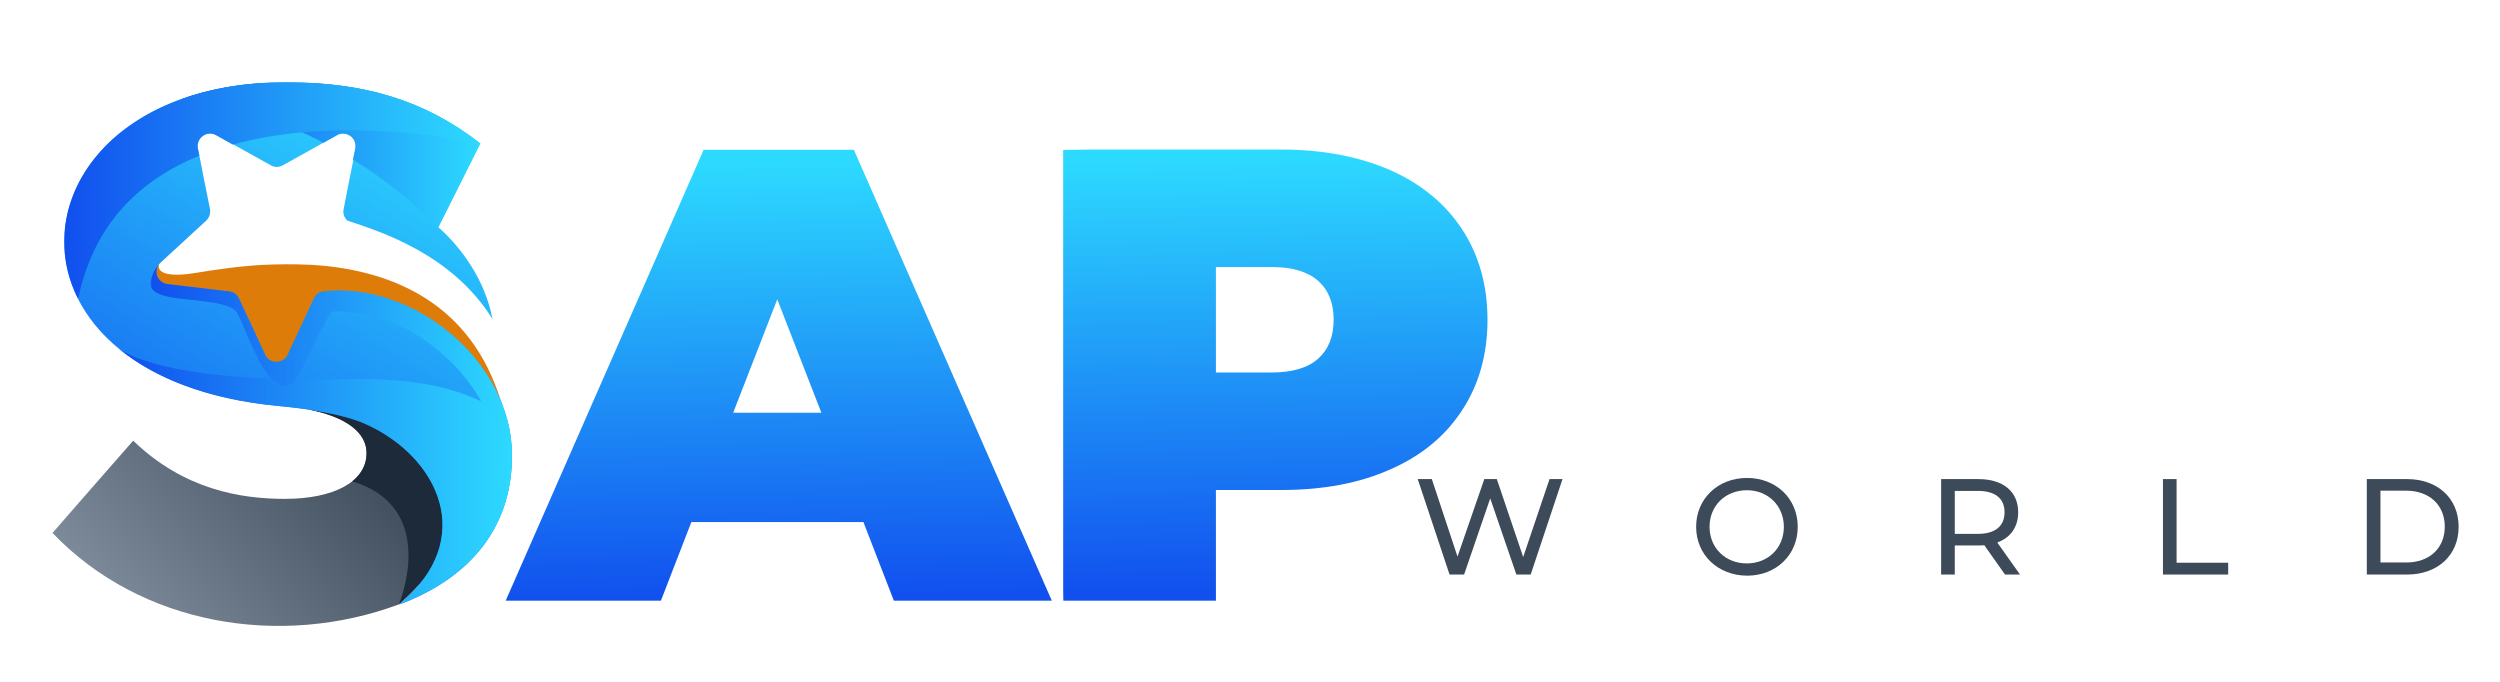 <?xml version="1.0" encoding="utf-8"?>
<!-- Generator: Adobe Illustrator 25.4.0, SVG Export Plug-In . SVG Version: 6.00 Build 0)  -->
<svg version="1.1" id="Layer_1" xmlns="http://www.w3.org/2000/svg" xmlns:xlink="http://www.w3.org/1999/xlink" x="0px" y="0px"
	 viewBox="0 0 1100 300" style="enable-background:new 0 0 1100 300;" xml:space="preserve">
<style type="text/css">
	.st0{fill:#3C4A59;}
	.st1{filter:url(#Adobe_OpacityMaskFilter);}
	.st2{clip-path:url(#SVGID_00000042004469364879792370000013350519040251353018_);}
	.st3{clip-path:url(#SVGID_00000110463081765568626380000009095684642512362885_);}
	.st4{enable-background:new    ;}
	
		.st5{clip-path:url(#SVGID_00000026880346027493602700000009481767740884891043_);fill:url(#SVGID_00000011016679861646458540000006319750339935811740_);}
	
		.st6{clip-path:url(#SVGID_00000042004469364879792370000013350519040251353018_);mask:url(#SVGID_00000031905669142656122230000010976365396818451600_);}
	
		.st7{clip-path:url(#SVGID_00000077310788623810284750000014729692503081255099_);fill-rule:evenodd;clip-rule:evenodd;fill:#DE7C09;}
	
		.st8{clip-path:url(#SVGID_00000107557464914629622460000002607719350143027348_);fill:url(#SVGID_00000023281815675356521850000008453946736334483366_);}
	.st9{filter:url(#Adobe_OpacityMaskFilter_00000063595789629949032460000017353666969816708017_);}
	.st10{clip-path:url(#SVGID_00000052076359099132705440000015297358762768361654_);}
	.st11{clip-path:url(#SVGID_00000072983077230137143480000010301199941255769228_);}
	
		.st12{clip-path:url(#SVGID_00000009589039889077653620000014506654727902147480_);fill:url(#SVGID_00000047043724660663679360000014824848117421956756_);}
	
		.st13{clip-path:url(#SVGID_00000052076359099132705440000015297358762768361654_);mask:url(#SVGID_00000155136990956197616640000009242123395298443939_);}
	.st14{clip-path:url(#SVGID_00000172442064544322262570000001866503042873532840_);fill:#1C2A39;}
	
		.st15{clip-path:url(#SVGID_00000067945003852358526710000007934414609902738085_);fill:url(#SVGID_00000153677562252563237890000005863044142524871831_);}
	.st16{filter:url(#Adobe_OpacityMaskFilter_00000127005404612289245840000003623982629299916195_);}
	.st17{clip-path:url(#SVGID_00000095327672796579380410000004649706224416840609_);}
	
		.st18{clip-path:url(#SVGID_00000178176890232053685260000003802621879675806386_);fill:url(#SVGID_00000107566039924713325940000016196728451828559000_);}
	
		.st19{clip-path:url(#SVGID_00000095327672796579380410000004649706224416840609_);mask:url(#SVGID_00000137089817399684082090000014875259155197289876_);}
	.st20{clip-path:url(#SVGID_00000134929564707756399340000000219027443993967779_);}
	
		.st21{clip-path:url(#SVGID_00000006698177518740020160000002934472543421373372_);fill:url(#SVGID_00000111893376463704533200000016570772865120387976_);}
	.st22{filter:url(#Adobe_OpacityMaskFilter_00000045594631205534604910000007996180198870542520_);}
	
		.st23{clip-path:url(#SVGID_00000096759336318106099620000001143621115488187040_);fill:url(#SVGID_00000087370757807953062720000017023231597112162695_);}
	
		.st24{clip-path:url(#SVGID_00000095327672796579380410000004649706224416840609_);mask:url(#SVGID_00000072269785482503580840000006041119572977248699_);}
	.st25{clip-path:url(#SVGID_00000108305080042223469090000002963258136190233493_);}
	
		.st26{clip-path:url(#SVGID_00000130622986651595369220000011366683992288226990_);fill:url(#SVGID_00000016064427439140886320000018340698790732296339_);}
	.st27{filter:url(#Adobe_OpacityMaskFilter_00000178900818709282556970000013259482525629639324_);}
	.st28{clip-path:url(#SVGID_00000063600713261902411180000011786822649511135645_);}
	
		.st29{clip-path:url(#SVGID_00000159448981695606661190000003912835661961006510_);fill:url(#SVGID_00000178195363235470276930000007303200507616442253_);}
	
		.st30{clip-path:url(#SVGID_00000095327672796579380410000004649706224416840609_);mask:url(#SVGID_00000165200938510516210280000001240353764862032828_);}
	.st31{clip-path:url(#SVGID_00000000938470739529335920000016164307995285966720_);}
	
		.st32{clip-path:url(#SVGID_00000120528639057424057880000012131036044513872266_);fill:url(#SVGID_00000152260082342120916690000013702119161980598933_);}
	.st33{filter:url(#Adobe_OpacityMaskFilter_00000103257043912109874940000014157592241676475525_);}
	.st34{clip-path:url(#SVGID_00000094590829762503120020000004343042555026541958_);}
	
		.st35{clip-path:url(#SVGID_00000004515578457918392270000011434450135337447813_);fill:url(#SVGID_00000124872662614861692050000017587409053079858862_);}
	
		.st36{clip-path:url(#SVGID_00000095327672796579380410000004649706224416840609_);mask:url(#SVGID_00000081637433318195019120000001634034431757783946_);}
	.st37{clip-path:url(#SVGID_00000055694875664595457420000014535529112364265147_);}
	
		.st38{clip-path:url(#SVGID_00000063617530438377152550000004760918278820427452_);fill:url(#SVGID_00000096754419163321775400000013323068230772028607_);}
	
		.st39{clip-path:url(#SVGID_00000052806983582747420080000006487174584955819143_);fill:url(#SVGID_00000029757451542074409230000018229837274088156036_);}
	
		.st40{clip-path:url(#SVGID_00000054246443521894373040000012266521456685802669_);fill:url(#SVGID_00000147195179864725005150000016791204013320144803_);}
	.st41{fill:none;}
</style>
<g>
	<g>
		<path class="st0" d="M687.5,210.8l-14,42h-6.3l-11.5-33.5l-11.5,33.5h-6.4l-14-42h6.2l11.3,34.1l11.8-34.1h5.5l11.6,34.3
			l11.6-34.3H687.5z"/>
		<path class="st0" d="M746.3,231.8c0-12.3,9.5-21.5,22.4-21.5c12.8,0,22.3,9.1,22.3,21.5s-9.5,21.5-22.3,21.5
			C755.8,253.2,746.3,244.1,746.3,231.8z M784.9,231.8c0-9.3-7-16.1-16.3-16.1c-9.4,0-16.4,6.8-16.4,16.1s7,16.1,16.4,16.1
			C778,247.9,784.9,241.1,784.9,231.8z"/>
		<path class="st0" d="M882.2,252.8l-9.1-12.9c-0.8,0.1-1.7,0.1-2.6,0.1h-10.4v12.8h-6v-42h16.4c10.9,0,17.5,5.5,17.5,14.6
			c0,6.5-3.4,11.2-9.2,13.3l10,14.1H882.2z M882,225.4c0-6-4-9.4-11.7-9.4h-10.2v18.9h10.2C878,234.9,882,231.4,882,225.4z"/>
		<path class="st0" d="M951.7,210.8h6v36.8h22.7v5.2h-28.7V210.8z"/>
		<path class="st0" d="M1041.4,210.8h17.7c13.5,0,22.7,8.5,22.7,21s-9.2,21-22.7,21h-17.7V210.8z M1058.7,247.5
			c10.4,0,17-6.4,17-15.8s-6.7-15.8-17-15.8h-11.3v31.6H1058.7z"/>
	</g>
	<g>
		<g>
			<defs>
				<rect id="SVGID_1_" x="-798.6" y="-936.3" width="2275" height="2264.6"/>
			</defs>
			<clipPath id="SVGID_00000112628234233035426210000013664778580421851574_">
				<use xlink:href="#SVGID_1_"  style="overflow:visible;"/>
			</clipPath>
			<defs>
				<filter id="Adobe_OpacityMaskFilter" filterUnits="userSpaceOnUse" x="62" y="116.1" width="163.2" height="84.3">
					<feColorMatrix  type="matrix" values="1 0 0 0 0  0 1 0 0 0  0 0 1 0 0  0 0 0 1 0"/>
				</filter>
			</defs>
			
				<mask maskUnits="userSpaceOnUse" x="62" y="116.1" width="163.2" height="84.3" id="SVGID_00000061464091763368257910000012549655952976508299_">
				<g class="st1">
					<g>
						<defs>
							<rect id="SVGID_00000116949896204187651470000015244144845682322107_" x="62" y="116.1" width="163.2" height="84.3"/>
						</defs>
						
							<clipPath id="SVGID_00000042016985986910383870000005169780173224132543_" style="clip-path:url(#SVGID_00000112628234233035426210000013664778580421851574_);">
							<use xlink:href="#SVGID_00000116949896204187651470000015244144845682322107_"  style="overflow:visible;"/>
						</clipPath>
						
							<rect x="41.6" y="90.9" style="clip-path:url(#SVGID_00000042016985986910383870000005169780173224132543_);" width="183.6" height="109.5"/>
						<g class="st4">
							<g>
								<defs>
									<rect id="SVGID_00000127755382865576926610000011181540302752589696_" x="62" y="116.1" width="163.2" height="84.3"/>
								</defs>
								
									<clipPath id="SVGID_00000064312303310116401640000010709526706794695615_" style="clip-path:url(#SVGID_00000042016985986910383870000005169780173224132543_);">
									<use xlink:href="#SVGID_00000127755382865576926610000011181540302752589696_"  style="overflow:visible;"/>
								</clipPath>
								
									<linearGradient id="SVGID_00000170974713985179855290000011377453551058821308_" gradientUnits="userSpaceOnUse" x1="-107.886" y1="557.523" x2="-105.051" y2="557.523" gradientTransform="matrix(38.273 -138.782 -138.782 -38.273 81558.656 6843.097)">
									<stop  offset="0" style="stop-color:#FFFFFF"/>
									<stop  offset="1" style="stop-color:#231F20"/>
								</linearGradient>
								
									<polygon style="clip-path:url(#SVGID_00000064312303310116401640000010709526706794695615_);fill:url(#SVGID_00000170974713985179855290000011377453551058821308_);" points="
									40.3,194.4 73.5,74.4 246.9,122 213.7,242 								"/>
							</g>
						</g>
					</g>
				</g>
			</mask>
			
				<g style="clip-path:url(#SVGID_00000112628234233035426210000013664778580421851574_);mask:url(#SVGID_00000061464091763368257910000012549655952976508299_);">
				<g>
					<defs>
						<rect id="SVGID_00000176757335213768734350000004929456313439070647_" x="62" y="116.1" width="163.2" height="84.3"/>
					</defs>
					<clipPath id="SVGID_00000053528815705488419580000010256857404195897511_">
						<use xlink:href="#SVGID_00000176757335213768734350000004929456313439070647_"  style="overflow:visible;"/>
					</clipPath>
					
						<path style="clip-path:url(#SVGID_00000053528815705488419580000010256857404195897511_);fill-rule:evenodd;clip-rule:evenodd;fill:#DE7C09;" d="
						M70.1,116.1c0,0-3,6.1,12.3,4.5c15.3-1.6,130.9-29.8,142.8,79.8c0,0-50.3-23.7-56.4-25.9c-6.1-2.2-57.8-8.2-65-8.8
						C96.7,165.2,41.6,142.8,70.1,116.1"/>
				</g>
			</g>
		</g>
		<g>
			<defs>
				<path id="SVGID_00000153704708159099881510000007802648084622477447_" d="M135.9,180.2c16.5,3.3,25.4,10.1,25.4,19.2
					c0,12.7-14.7,20.1-35.9,20.1c-19.2,0-44.3-3.9-66.8-25.6c-11.8,13.5-23.7,27-35.5,40.6c38.8,40.6,100.3,50.8,152.5,31.4
					c52.1-46,10.9-87.9-25.9-87.9C144.9,178,140.3,178.7,135.9,180.2"/>
			</defs>
			<clipPath id="SVGID_00000161609389584579525390000007663463537929008792_">
				<use xlink:href="#SVGID_00000153704708159099881510000007802648084622477447_"  style="overflow:visible;"/>
			</clipPath>
			
				<linearGradient id="SVGID_00000146476136119850171870000004447578297053636740_" gradientUnits="userSpaceOnUse" x1="-105.207" y1="556.742" x2="-102.364" y2="556.742" gradientTransform="matrix(-43.345 38.303 38.303 43.345 -25694.106 -19928.928)">
				<stop  offset="0" style="stop-color:#2C3A49"/>
				<stop  offset="1" style="stop-color:#7C8998"/>
			</linearGradient>
			
				<polygon style="clip-path:url(#SVGID_00000161609389584579525390000007663463537929008792_);fill:url(#SVGID_00000146476136119850171870000004447578297053636740_);" points="
				281.1,238.2 112.8,386.3 -30.4,225.1 137.9,77 			"/>
		</g>
		<g>
			<defs>
				<rect id="SVGID_00000103248209102233522520000007525584203087150239_" x="-798.6" y="-936.3" width="2275" height="2264.6"/>
			</defs>
			<clipPath id="SVGID_00000156553256579807927230000005574386985321725614_">
				<use xlink:href="#SVGID_00000103248209102233522520000007525584203087150239_"  style="overflow:visible;"/>
			</clipPath>
			<defs>
				
					<filter id="Adobe_OpacityMaskFilter_00000169548926597830652830000002688493639903132087_" filterUnits="userSpaceOnUse" x="135.9" y="178" width="64.2" height="87.9">
					<feColorMatrix  type="matrix" values="1 0 0 0 0  0 1 0 0 0  0 0 1 0 0  0 0 0 1 0"/>
				</filter>
			</defs>
			
				<mask maskUnits="userSpaceOnUse" x="135.9" y="178" width="64.2" height="87.9" id="SVGID_00000050624637668418809930000017307178052423668874_">
				<g style="filter:url(#Adobe_OpacityMaskFilter_00000169548926597830652830000002688493639903132087_);">
					<g>
						<defs>
							<rect id="SVGID_00000147916729383645651450000003885871594964505750_" x="135.9" y="178" width="64.2" height="87.9"/>
						</defs>
						
							<clipPath id="SVGID_00000068636175864087086270000016965462371146142128_" style="clip-path:url(#SVGID_00000156553256579807927230000005574386985321725614_);">
							<use xlink:href="#SVGID_00000147916729383645651450000003885871594964505750_"  style="overflow:visible;"/>
						</clipPath>
						
							<rect x="135.9" y="167.4" style="clip-path:url(#SVGID_00000068636175864087086270000016965462371146142128_);" width="98.3" height="98.5"/>
						<g class="st4">
							<g>
								<defs>
									<rect id="SVGID_00000063616464652871306410000017094953839811258276_" x="135.9" y="178" width="64.2" height="87.9"/>
								</defs>
								
									<clipPath id="SVGID_00000109011658781567924760000011964389680187281320_" style="clip-path:url(#SVGID_00000068636175864087086270000016965462371146142128_);">
									<use xlink:href="#SVGID_00000063616464652871306410000017094953839811258276_"  style="overflow:visible;"/>
								</clipPath>
								
									<linearGradient id="SVGID_00000033339267212813768310000009385118699648124068_" gradientUnits="userSpaceOnUse" x1="-104.837" y1="556.703" x2="-101.993" y2="556.703" gradientTransform="matrix(-24.98 27.014 27.014 24.98 -17450.039 -10894.783)">
									<stop  offset="0" style="stop-color:#FFFFFF"/>
									<stop  offset="1" style="stop-color:#231F20"/>
								</linearGradient>
								
									<polygon style="clip-path:url(#SVGID_00000109011658781567924760000011964389680187281320_);fill:url(#SVGID_00000033339267212813768310000009385118699648124068_);" points="
									244.2,218.6 170.6,297.8 91.9,225.4 165.5,146.2 								"/>
							</g>
						</g>
					</g>
				</g>
			</mask>
			
				<g style="clip-path:url(#SVGID_00000156553256579807927230000005574386985321725614_);mask:url(#SVGID_00000050624637668418809930000017307178052423668874_);">
				<g>
					<defs>
						<rect id="SVGID_00000057843723817016879900000003065029956800924545_" x="135.9" y="178" width="64.2" height="87.9"/>
					</defs>
					<clipPath id="SVGID_00000141434725547480672480000000077779801982518948_">
						<use xlink:href="#SVGID_00000057843723817016879900000003065029956800924545_"  style="overflow:visible;"/>
					</clipPath>
					<path style="clip-path:url(#SVGID_00000141434725547480672480000000077779801982518948_);fill:#1C2A39;" d="M135.9,180.2
						c16.5,3.3,25.4,10.1,25.4,19.2c0,5-2.3,9.2-6.3,12.4c38.6,11.6,20.5,54.1,20.5,54.1C234.3,214.1,174.4,167.4,135.9,180.2"/>
				</g>
			</g>
		</g>
		<g>
			<defs>
				<path id="SVGID_00000069368463483771711440000008671516978065222806_" d="M123.2,178.7c11.7,1.1,28.1,3.4,38.2,8.1
					c31.3,14.3,49.1,50.4,14.2,79.2c28.8-10.7,49.7-31.8,49.7-65.5c0-42-44-76.7-82.8-72.2c-2,0.2-3.5,1.4-4.3,3.1l-11.5,24.7
					c-0.9,2-2.8,3.2-5,3.2c-2.2,0-4.1-1.2-5-3.2c-3.8-8.2-7.6-16.5-11.5-24.7c-0.8-1.8-2.4-2.9-4.3-3.1L73.7,125
					c-2.2-0.3-3.9-1.7-4.6-3.7c-0.7-2.1-0.1-4.2,1.5-5.7c6.7-6.2,13.4-12.3,20.1-18.5c1.4-1.3,2-3.2,1.7-5.1
					c-1.8-8.9-3.6-17.8-5.3-26.7c-0.4-2.1,0.4-4.2,2.2-5.5c1.8-1.3,4-1.4,5.9-0.4c8,4.4,15.9,8.9,23.9,13.3c1.7,1,3.6,1,5.4,0
					c8-4.4,15.9-8.9,23.9-13.3c1.9-1.1,4.1-0.9,5.9,0.4c1.8,1.3,2.6,3.3,2.2,5.5c-1.8,8.9-3.6,17.8-5.3,26.7
					c-0.4,1.9,0.2,3.8,1.7,5.1c14.9,4.9,46.2,14.9,63.8,43.3c-3.2-17.1-13.7-31.5-23.8-40.4c6.9-13.6,11.6-23.3,18.5-36.9
					C186.8,44,160,36.2,125.8,36.2C3.8,36.2-11.2,166.4,123.2,178.7"/>
			</defs>
			<clipPath id="SVGID_00000036968826198473529180000007669990021217249468_">
				<use xlink:href="#SVGID_00000069368463483771711440000008671516978065222806_"  style="overflow:visible;"/>
			</clipPath>
			
				<linearGradient id="SVGID_00000049207719637197451500000006903056648916665258_" gradientUnits="userSpaceOnUse" x1="-107.728" y1="558.001" x2="-104.888" y2="558.001" gradientTransform="matrix(43.796 -72.904 -72.904 -43.796 45448.461 16830.609)">
				<stop  offset="0" style="stop-color:#114FEE"/>
				<stop  offset="1" style="stop-color:#2DDAFF"/>
			</linearGradient>
			
				<polygon style="clip-path:url(#SVGID_00000036968826198473529180000007669990021217249468_);fill:url(#SVGID_00000049207719637197451500000006903056648916665258_);" points="
				-113.1,205 51.5,-67.7 327.1,97.1 162.5,369.8 			"/>
		</g>
		<g>
			<defs>
				<rect id="SVGID_00000074414760553465831390000014833106639606002095_" x="-798.6" y="-936.3" width="2275" height="2264.6"/>
			</defs>
			<clipPath id="SVGID_00000173881304915719200150000009974473451737660316_">
				<use xlink:href="#SVGID_00000074414760553465831390000014833106639606002095_"  style="overflow:visible;"/>
			</clipPath>
			<defs>
				
					<filter id="Adobe_OpacityMaskFilter_00000000207823829267339980000002434150858194209935_" filterUnits="userSpaceOnUse" x="52.4" y="153.5" width="172.8" height="112.4">
					<feColorMatrix  type="matrix" values="1 0 0 0 0  0 1 0 0 0  0 0 1 0 0  0 0 0 1 0"/>
				</filter>
			</defs>
			
				<mask maskUnits="userSpaceOnUse" x="52.4" y="153.5" width="172.8" height="112.4" id="SVGID_00000174592516899501261140000012762239758557841304_">
				<g style="filter:url(#Adobe_OpacityMaskFilter_00000000207823829267339980000002434150858194209935_);">
					
						<rect x="52.4" y="153.5" style="clip-path:url(#SVGID_00000173881304915719200150000009974473451737660316_);" width="172.8" height="112.4"/>
					<g class="st4">
						<g>
							<defs>
								<rect id="SVGID_00000108273326818751051010000001605841922009235120_" x="52.4" y="153.5" width="172.8" height="112.4"/>
							</defs>
							
								<clipPath id="SVGID_00000018195979992632800700000001503412726957529532_" style="clip-path:url(#SVGID_00000173881304915719200150000009974473451737660316_);">
								<use xlink:href="#SVGID_00000108273326818751051010000001605841922009235120_"  style="overflow:visible;"/>
							</clipPath>
							
								<linearGradient id="SVGID_00000002373544630993306430000009272482740237649339_" gradientUnits="userSpaceOnUse" x1="-107.533" y1="557.993" x2="-104.696" y2="557.993" gradientTransform="matrix(-31.951 -90.82 -90.82 31.951 47439.391 -27215.51)">
								<stop  offset="0" style="stop-color:#FFFFFF"/>
								<stop  offset="1" style="stop-color:#231F20"/>
							</linearGradient>
							
								<polygon style="clip-path:url(#SVGID_00000018195979992632800700000001503412726957529532_);fill:url(#SVGID_00000002373544630993306430000009272482740237649339_);" points="
								71.5,319.8 17.1,165.9 206.2,99.6 260.6,253.5 							"/>
						</g>
					</g>
				</g>
			</mask>
			
				<g style="clip-path:url(#SVGID_00000173881304915719200150000009974473451737660316_);mask:url(#SVGID_00000174592516899501261140000012762239758557841304_);">
				<g>
					<defs>
						<rect id="SVGID_00000173140605050814927280000014503152280290103458_" x="52.4" y="153.5" width="172.8" height="112.4"/>
					</defs>
					<clipPath id="SVGID_00000047751097206190881460000016833840062716809400_">
						<use xlink:href="#SVGID_00000173140605050814927280000014503152280290103458_"  style="overflow:visible;"/>
					</clipPath>
					<g style="clip-path:url(#SVGID_00000047751097206190881460000016833840062716809400_);">
						<defs>
							<path id="SVGID_00000144310635039543866620000014895759809141573290_" d="M52.4,153.5c15.6,12.8,39,22.3,70.8,25.2
								c11.7,1.1,28.1,3.4,38.2,8.1c31.3,14.3,49.1,50.4,14.2,79.2c28.8-10.7,49.7-31.8,49.7-65.5c0-5.7-0.8-11.2-2.3-16.6
								c-13.6-11.6-37.1-17.9-69.9-17.1C80.9,168.5,58.3,157.6,52.4,153.5"/>
						</defs>
						<clipPath id="SVGID_00000059268567814916560430000013565418340851438733_">
							<use xlink:href="#SVGID_00000144310635039543866620000014895759809141573290_"  style="overflow:visible;"/>
						</clipPath>
						
							<linearGradient id="SVGID_00000023979322672475561860000009726759253271064467_" gradientUnits="userSpaceOnUse" x1="-108.458" y1="556.22" x2="-105.614" y2="556.22" gradientTransform="matrix(60.77 0 0 -60.77 6643.393 34011.031)">
							<stop  offset="0" style="stop-color:#114FEE"/>
							<stop  offset="1" style="stop-color:#2DDAFF"/>
						</linearGradient>
						
							<rect x="52.4" y="153.5" style="clip-path:url(#SVGID_00000059268567814916560430000013565418340851438733_);fill:url(#SVGID_00000023979322672475561860000009726759253271064467_);" width="172.8" height="112.4"/>
					</g>
				</g>
			</g>
			<defs>
				
					<filter id="Adobe_OpacityMaskFilter_00000170240157362854830340000004086403947173628604_" filterUnits="userSpaceOnUse" x="79.2" y="36.2" width="132" height="63.8">
					<feColorMatrix  type="matrix" values="1 0 0 0 0  0 1 0 0 0  0 0 1 0 0  0 0 0 1 0"/>
				</filter>
			</defs>
			
				<mask maskUnits="userSpaceOnUse" x="79.2" y="36.2" width="132" height="63.8" id="SVGID_00000053540408537680492860000017410814265257025163_">
				<g style="filter:url(#Adobe_OpacityMaskFilter_00000170240157362854830340000004086403947173628604_);">
					
						<rect x="79.2" y="36.2" style="clip-path:url(#SVGID_00000173881304915719200150000009974473451737660316_);" width="132" height="63.8"/>
					<g class="st4">
						<g>
							<defs>
								<rect id="SVGID_00000021090264190807988410000009117391047427080369_" x="79.2" y="36.2" width="132" height="63.8"/>
							</defs>
							
								<clipPath id="SVGID_00000127034372626424742270000011751077534186662543_" style="clip-path:url(#SVGID_00000173881304915719200150000009974473451737660316_);">
								<use xlink:href="#SVGID_00000021090264190807988410000009117391047427080369_"  style="overflow:visible;"/>
							</clipPath>
							
								<linearGradient id="SVGID_00000070833646002510899530000014475977227440780979_" gradientUnits="userSpaceOnUse" x1="-107.202" y1="555.793" x2="-104.357" y2="555.793" gradientTransform="matrix(-47.249 57.9 57.9 47.249 -37007.121 -20099.771)">
								<stop  offset="0" style="stop-color:#FFFFFF"/>
								<stop  offset="1" style="stop-color:#231F20"/>
							</linearGradient>
							
								<polygon style="clip-path:url(#SVGID_00000127034372626424742270000011751077534186662543_);fill:url(#SVGID_00000070833646002510899530000014475977227440780979_);" points="
								242.6,61.7 158.5,164.3 47.8,74.5 132,-28.2 							"/>
						</g>
					</g>
				</g>
			</mask>
			
				<g style="clip-path:url(#SVGID_00000173881304915719200150000009974473451737660316_);mask:url(#SVGID_00000053540408537680492860000017410814265257025163_);">
				<g>
					<defs>
						<rect id="SVGID_00000145755187235444984790000008546216974847817663_" x="79.2" y="36.2" width="132" height="63.8"/>
					</defs>
					<clipPath id="SVGID_00000037667716301632703940000016290298865129565338_">
						<use xlink:href="#SVGID_00000145755187235444984790000008546216974847817663_"  style="overflow:visible;"/>
					</clipPath>
					<g style="clip-path:url(#SVGID_00000037667716301632703940000016290298865129565338_);">
						<defs>
							<path id="SVGID_00000158736693044477291650000009747291601833335198_" d="M211.2,63.1C186.8,44,160,36.2,125.8,36.2
								c-17.9,0-33.4,2.8-46.5,7.6c24.1,2,45.5,9.8,63,19l5.9-3.3c1.9-1.1,4.1-0.9,5.9,0.3c1.8,1.3,2.6,3.3,2.2,5.5l-1,4.9
								c23.5,14.6,37.4,29.8,37.4,29.8C199.6,86.4,204.3,76.7,211.2,63.1"/>
						</defs>
						<clipPath id="SVGID_00000051383937490600340030000013681577410464274066_">
							<use xlink:href="#SVGID_00000158736693044477291650000009747291601833335198_"  style="overflow:visible;"/>
						</clipPath>
						
							<linearGradient id="SVGID_00000078733644089143612730000010432336684146368649_" gradientUnits="userSpaceOnUse" x1="-108.811" y1="557.938" x2="-105.967" y2="557.938" gradientTransform="matrix(46.405 0 0 -46.405 5128.612 25959.256)">
							<stop  offset="0" style="stop-color:#114FEE"/>
							<stop  offset="1" style="stop-color:#2DDAFF"/>
						</linearGradient>
						
							<rect x="79.2" y="36.2" style="clip-path:url(#SVGID_00000051383937490600340030000013681577410464274066_);fill:url(#SVGID_00000078733644089143612730000010432336684146368649_);" width="132" height="63.8"/>
					</g>
				</g>
			</g>
			<defs>
				
					<filter id="Adobe_OpacityMaskFilter_00000181777971968627058380000010365327184694865302_" filterUnits="userSpaceOnUse" x="13.3" y="36.2" width="198" height="95.3">
					<feColorMatrix  type="matrix" values="1 0 0 0 0  0 1 0 0 0  0 0 1 0 0  0 0 0 1 0"/>
				</filter>
			</defs>
			
				<mask maskUnits="userSpaceOnUse" x="13.3" y="36.2" width="198" height="95.3" id="SVGID_00000176028524754883995430000017150196539587150762_">
				<g style="filter:url(#Adobe_OpacityMaskFilter_00000181777971968627058380000010365327184694865302_);">
					<g>
						<defs>
							<rect id="SVGID_00000029031290068428980580000014113130681108734866_" x="28.2" y="36.2" width="183" height="95.3"/>
						</defs>
						
							<clipPath id="SVGID_00000016777537495003048050000006076635058943444150_" style="clip-path:url(#SVGID_00000173881304915719200150000009974473451737660316_);">
							<use xlink:href="#SVGID_00000029031290068428980580000014113130681108734866_"  style="overflow:visible;"/>
						</clipPath>
						
							<rect x="13.3" y="36.2" style="clip-path:url(#SVGID_00000016777537495003048050000006076635058943444150_);" width="198" height="95.3"/>
						<g class="st4">
							<g>
								<defs>
									<rect id="SVGID_00000168820513866369309180000004906162143605148597_" x="28.2" y="36.2" width="183" height="95.3"/>
								</defs>
								
									<clipPath id="SVGID_00000165219898509732494470000004092944931752544419_" style="clip-path:url(#SVGID_00000016777537495003048050000006076635058943444150_);">
									<use xlink:href="#SVGID_00000168820513866369309180000004906162143605148597_"  style="overflow:visible;"/>
								</clipPath>
								
									<linearGradient id="SVGID_00000021803190809310862160000010673488623207788431_" gradientUnits="userSpaceOnUse" x1="-107.795" y1="556.433" x2="-104.963" y2="556.433" gradientTransform="matrix(-8.37 173.554 173.554 8.37 -97334.602 13737.768)">
									<stop  offset="0" style="stop-color:#FFFFFF"/>
									<stop  offset="1" style="stop-color:#231F20"/>
								</linearGradient>
								
									<polygon style="clip-path:url(#SVGID_00000165219898509732494470000004092944931752544419_);fill:url(#SVGID_00000021803190809310862160000010673488623207788431_);" points="
									215.8,36.4 210.8,140.3 23.6,131.3 28.7,27.4 								"/>
							</g>
						</g>
					</g>
				</g>
			</mask>
			
				<g style="clip-path:url(#SVGID_00000173881304915719200150000009974473451737660316_);mask:url(#SVGID_00000176028524754883995430000017150196539587150762_);">
				<g>
					<defs>
						<rect id="SVGID_00000183210430327457160680000008829379912595467675_" x="28.2" y="36.2" width="183" height="95.3"/>
					</defs>
					<clipPath id="SVGID_00000037655931644870506250000015558495741614362522_">
						<use xlink:href="#SVGID_00000183210430327457160680000008829379912595467675_"  style="overflow:visible;"/>
					</clipPath>
					<g style="clip-path:url(#SVGID_00000037655931644870506250000015558495741614362522_);">
						<defs>
							<path id="SVGID_00000039820665545531733110000011610836090433099427_" d="M211.2,63.1C186.8,44,160,36.2,125.8,36.2
								c-78.3,0-112.5,53.7-91.4,95.3c6.9-33.7,28-52.7,53.3-63L87,65.3c-0.4-2.1,0.4-4.2,2.2-5.5c1.8-1.3,4-1.4,5.9-0.3l7.3,4.1
								C152.6,49.8,211.2,63.1,211.2,63.1"/>
						</defs>
						<clipPath id="SVGID_00000170238801412303908970000001550726290075018923_">
							<use xlink:href="#SVGID_00000039820665545531733110000011610836090433099427_"  style="overflow:visible;"/>
						</clipPath>
						
							<linearGradient id="SVGID_00000119109333210182443610000004244330733250693798_" gradientUnits="userSpaceOnUse" x1="-108.581" y1="557.519" x2="-105.738" y2="557.519" gradientTransform="matrix(64.346 0 0 -64.346 7015.011 35957.961)">
							<stop  offset="0" style="stop-color:#114FEE"/>
							<stop  offset="1" style="stop-color:#2DDAFF"/>
						</linearGradient>
						
							<rect x="13.3" y="36.2" style="clip-path:url(#SVGID_00000170238801412303908970000001550726290075018923_);fill:url(#SVGID_00000119109333210182443610000004244330733250693798_);" width="198" height="95.3"/>
					</g>
				</g>
			</g>
			<defs>
				
					<filter id="Adobe_OpacityMaskFilter_00000181054129477799796060000002164981543832064136_" filterUnits="userSpaceOnUse" x="65.5" y="116.8" width="165.3" height="119.1">
					<feColorMatrix  type="matrix" values="1 0 0 0 0  0 1 0 0 0  0 0 1 0 0  0 0 0 1 0"/>
				</filter>
			</defs>
			
				<mask maskUnits="userSpaceOnUse" x="65.5" y="116.8" width="165.3" height="119.1" id="SVGID_00000013181705550281662770000006616616089188173200_">
				<g style="filter:url(#Adobe_OpacityMaskFilter_00000181054129477799796060000002164981543832064136_);">
					<g>
						<defs>
							<rect id="SVGID_00000045604933783587023850000011223758046382357931_" x="66.3" y="116.8" width="159" height="119.1"/>
						</defs>
						
							<clipPath id="SVGID_00000179639368544731334800000000978848131995007665_" style="clip-path:url(#SVGID_00000173881304915719200150000009974473451737660316_);">
							<use xlink:href="#SVGID_00000045604933783587023850000011223758046382357931_"  style="overflow:visible;"/>
						</clipPath>
						
							<rect x="65.5" y="116.8" style="clip-path:url(#SVGID_00000179639368544731334800000000978848131995007665_);" width="165.3" height="119.1"/>
						<g class="st4">
							<g>
								<defs>
									<rect id="SVGID_00000045605446189719245940000004543615079254456460_" x="66.3" y="116.8" width="159" height="119.1"/>
								</defs>
								
									<clipPath id="SVGID_00000173860019367900613270000009878120556922774967_" style="clip-path:url(#SVGID_00000179639368544731334800000000978848131995007665_);">
									<use xlink:href="#SVGID_00000045605446189719245940000004543615079254456460_"  style="overflow:visible;"/>
								</clipPath>
								
									<linearGradient id="SVGID_00000131355841792293720480000010432782992633656464_" gradientUnits="userSpaceOnUse" x1="-107.224" y1="556.353" x2="-104.391" y2="556.353" gradientTransform="matrix(10.069 126.256 126.256 -10.069 -69036.719 19075.354)">
									<stop  offset="0" style="stop-color:#FFFFFF"/>
									<stop  offset="1" style="stop-color:#231F20"/>
								</linearGradient>
								
									<polygon style="clip-path:url(#SVGID_00000173860019367900613270000009878120556922774967_);fill:url(#SVGID_00000131355841792293720480000010432782992633656464_);" points="
									224.2,104.3 234.7,235.2 67.3,248.4 56.8,117.6 								"/>
							</g>
						</g>
					</g>
				</g>
			</mask>
			
				<g style="clip-path:url(#SVGID_00000173881304915719200150000009974473451737660316_);mask:url(#SVGID_00000013181705550281662770000006616616089188173200_);">
				<g>
					<defs>
						<rect id="SVGID_00000155848061622753506420000006779703863106725302_" x="66.3" y="116.8" width="159" height="119.1"/>
					</defs>
					<clipPath id="SVGID_00000164473462801225496050000009177623321692516016_">
						<use xlink:href="#SVGID_00000155848061622753506420000006779703863106725302_"  style="overflow:visible;"/>
					</clipPath>
					<g style="clip-path:url(#SVGID_00000164473462801225496050000009177623321692516016_);">
						<defs>
							<path id="SVGID_00000160905599619149849010000005398449252414551977_" d="M215.4,235.9c6.2-9.8,9.8-21.6,9.8-35.5
								c0-42-44-76.7-82.8-72.2c-2,0.2-3.5,1.4-4.3,3.1l-11.5,24.7c-0.9,2-2.8,3.2-5,3.2s-4.1-1.2-5-3.2
								c-3.8-8.2-7.6-16.5-11.5-24.7c-0.8-1.8-2.4-2.9-4.3-3.1L73.7,125c-2.2-0.3-3.9-1.7-4.6-3.7c-0.5-1.6-0.3-3.2,0.5-4.5
								c0,0-1.8,1.6-3,5.7c-1.2,4.1-0.1,7.3,11.8,8.8c11.9,1.4,23.3,1.9,26,6.5c2.7,4.6,8.9,23,15,28.7c6,5.7,9.5,3.8,14-5.3
								c4.5-9,10.1-20.6,12.1-23.7c0.9-1.3,19.6-1.1,36.9,9.3C206.9,161.6,230.8,192.9,215.4,235.9"/>
						</defs>
						<clipPath id="SVGID_00000150097867097077524020000007622898577223714442_">
							<use xlink:href="#SVGID_00000160905599619149849010000005398449252414551977_"  style="overflow:visible;"/>
						</clipPath>
						
							<linearGradient id="SVGID_00000103982837396229446320000007942078063430295719_" gradientUnits="userSpaceOnUse" x1="-108.509" y1="556.524" x2="-105.665" y2="556.524" gradientTransform="matrix(55.898 0 0 -55.898 6131.85 31285.113)">
							<stop  offset="0" style="stop-color:#114FEE"/>
							<stop  offset="1" style="stop-color:#2DDAFF"/>
						</linearGradient>
						
							<rect x="65.5" y="116.8" style="clip-path:url(#SVGID_00000150097867097077524020000007622898577223714442_);fill:url(#SVGID_00000103982837396229446320000007942078063430295719_);" width="165.3" height="119.1"/>
					</g>
				</g>
			</g>
		</g>
		<g>
			<defs>
				<path id="SVGID_00000064333117296124172460000001876205530296425393_" d="M379.9,229.7h-75.7l-13.4,34.6h-68.3l87.1-198.4h66.1
					l87.1,198.4h-69.5L379.9,229.7z M361.4,181.6L342,131.7l-19.4,49.9H361.4z"/>
			</defs>
			<clipPath id="SVGID_00000090266629533276679500000001972466912236149409_">
				<use xlink:href="#SVGID_00000064333117296124172460000001876205530296425393_"  style="overflow:visible;"/>
			</clipPath>
			
				<linearGradient id="SVGID_00000109718710250665580780000009507995204033413053_" gradientUnits="userSpaceOnUse" x1="-107.375" y1="556.296" x2="-104.544" y2="556.296" gradientTransform="matrix(-0.906 -67.92 -67.92 0.906 38030.301 -7533.499)">
				<stop  offset="0" style="stop-color:#114FEE"/>
				<stop  offset="1" style="stop-color:#2DDAFF"/>
			</linearGradient>
			
				<polygon style="clip-path:url(#SVGID_00000090266629533276679500000001972466912236149409_);fill:url(#SVGID_00000109718710250665580780000009507995204033413053_);" points="
				222.5,267.5 219.8,66 462.7,62.7 465.4,264.3 			"/>
		</g>
		<g>
			<defs>
				<path id="SVGID_00000048465423889758816060000015166334388242528178_" d="M535,117.5h24.5c9.1,0,15.9,2,20.5,6.1
					c4.6,4.1,6.8,9.8,6.8,17.1c0,7.4-2.3,13.1-6.8,17.1c-4.6,4.1-11.4,6.1-20.5,6.1H535V117.5z M467.8,65.9v198.4H535v-48.7h28.7
					c18.4,0,34.5-3,48.1-9.1c13.7-6,24.2-14.7,31.6-26.1c7.4-11.3,11.1-24.6,11.1-39.7c0-15.1-3.7-28.3-11.1-39.7
					c-7.4-11.3-17.9-20-31.6-26.1c-13.7-6-29.7-9.1-48.1-9.1H467.8z"/>
			</defs>
			<clipPath id="SVGID_00000024715448979272643440000000688040464556508341_">
				<use xlink:href="#SVGID_00000048465423889758816060000015166334388242528178_"  style="overflow:visible;"/>
			</clipPath>
			
				<linearGradient id="SVGID_00000093149879709156335800000017420210328739278997_" gradientUnits="userSpaceOnUse" x1="-107.376" y1="554.213" x2="-104.545" y2="554.213" gradientTransform="matrix(-0.906 -67.92 -67.92 0.906 38107.488 -7534.499)">
				<stop  offset="0" style="stop-color:#114FEE"/>
				<stop  offset="1" style="stop-color:#2DDAFF"/>
			</linearGradient>
			
				<polygon style="clip-path:url(#SVGID_00000024715448979272643440000000688040464556508341_);fill:url(#SVGID_00000093149879709156335800000017420210328739278997_);" points="
				467.9,266.8 465.2,66 654.6,63.4 657.3,264.3 			"/>
		</g>
		<rect x="-97.8" y="-238.7" class="st41" width="873.3" height="869.3"/>
	</g>
</g>
</svg>
